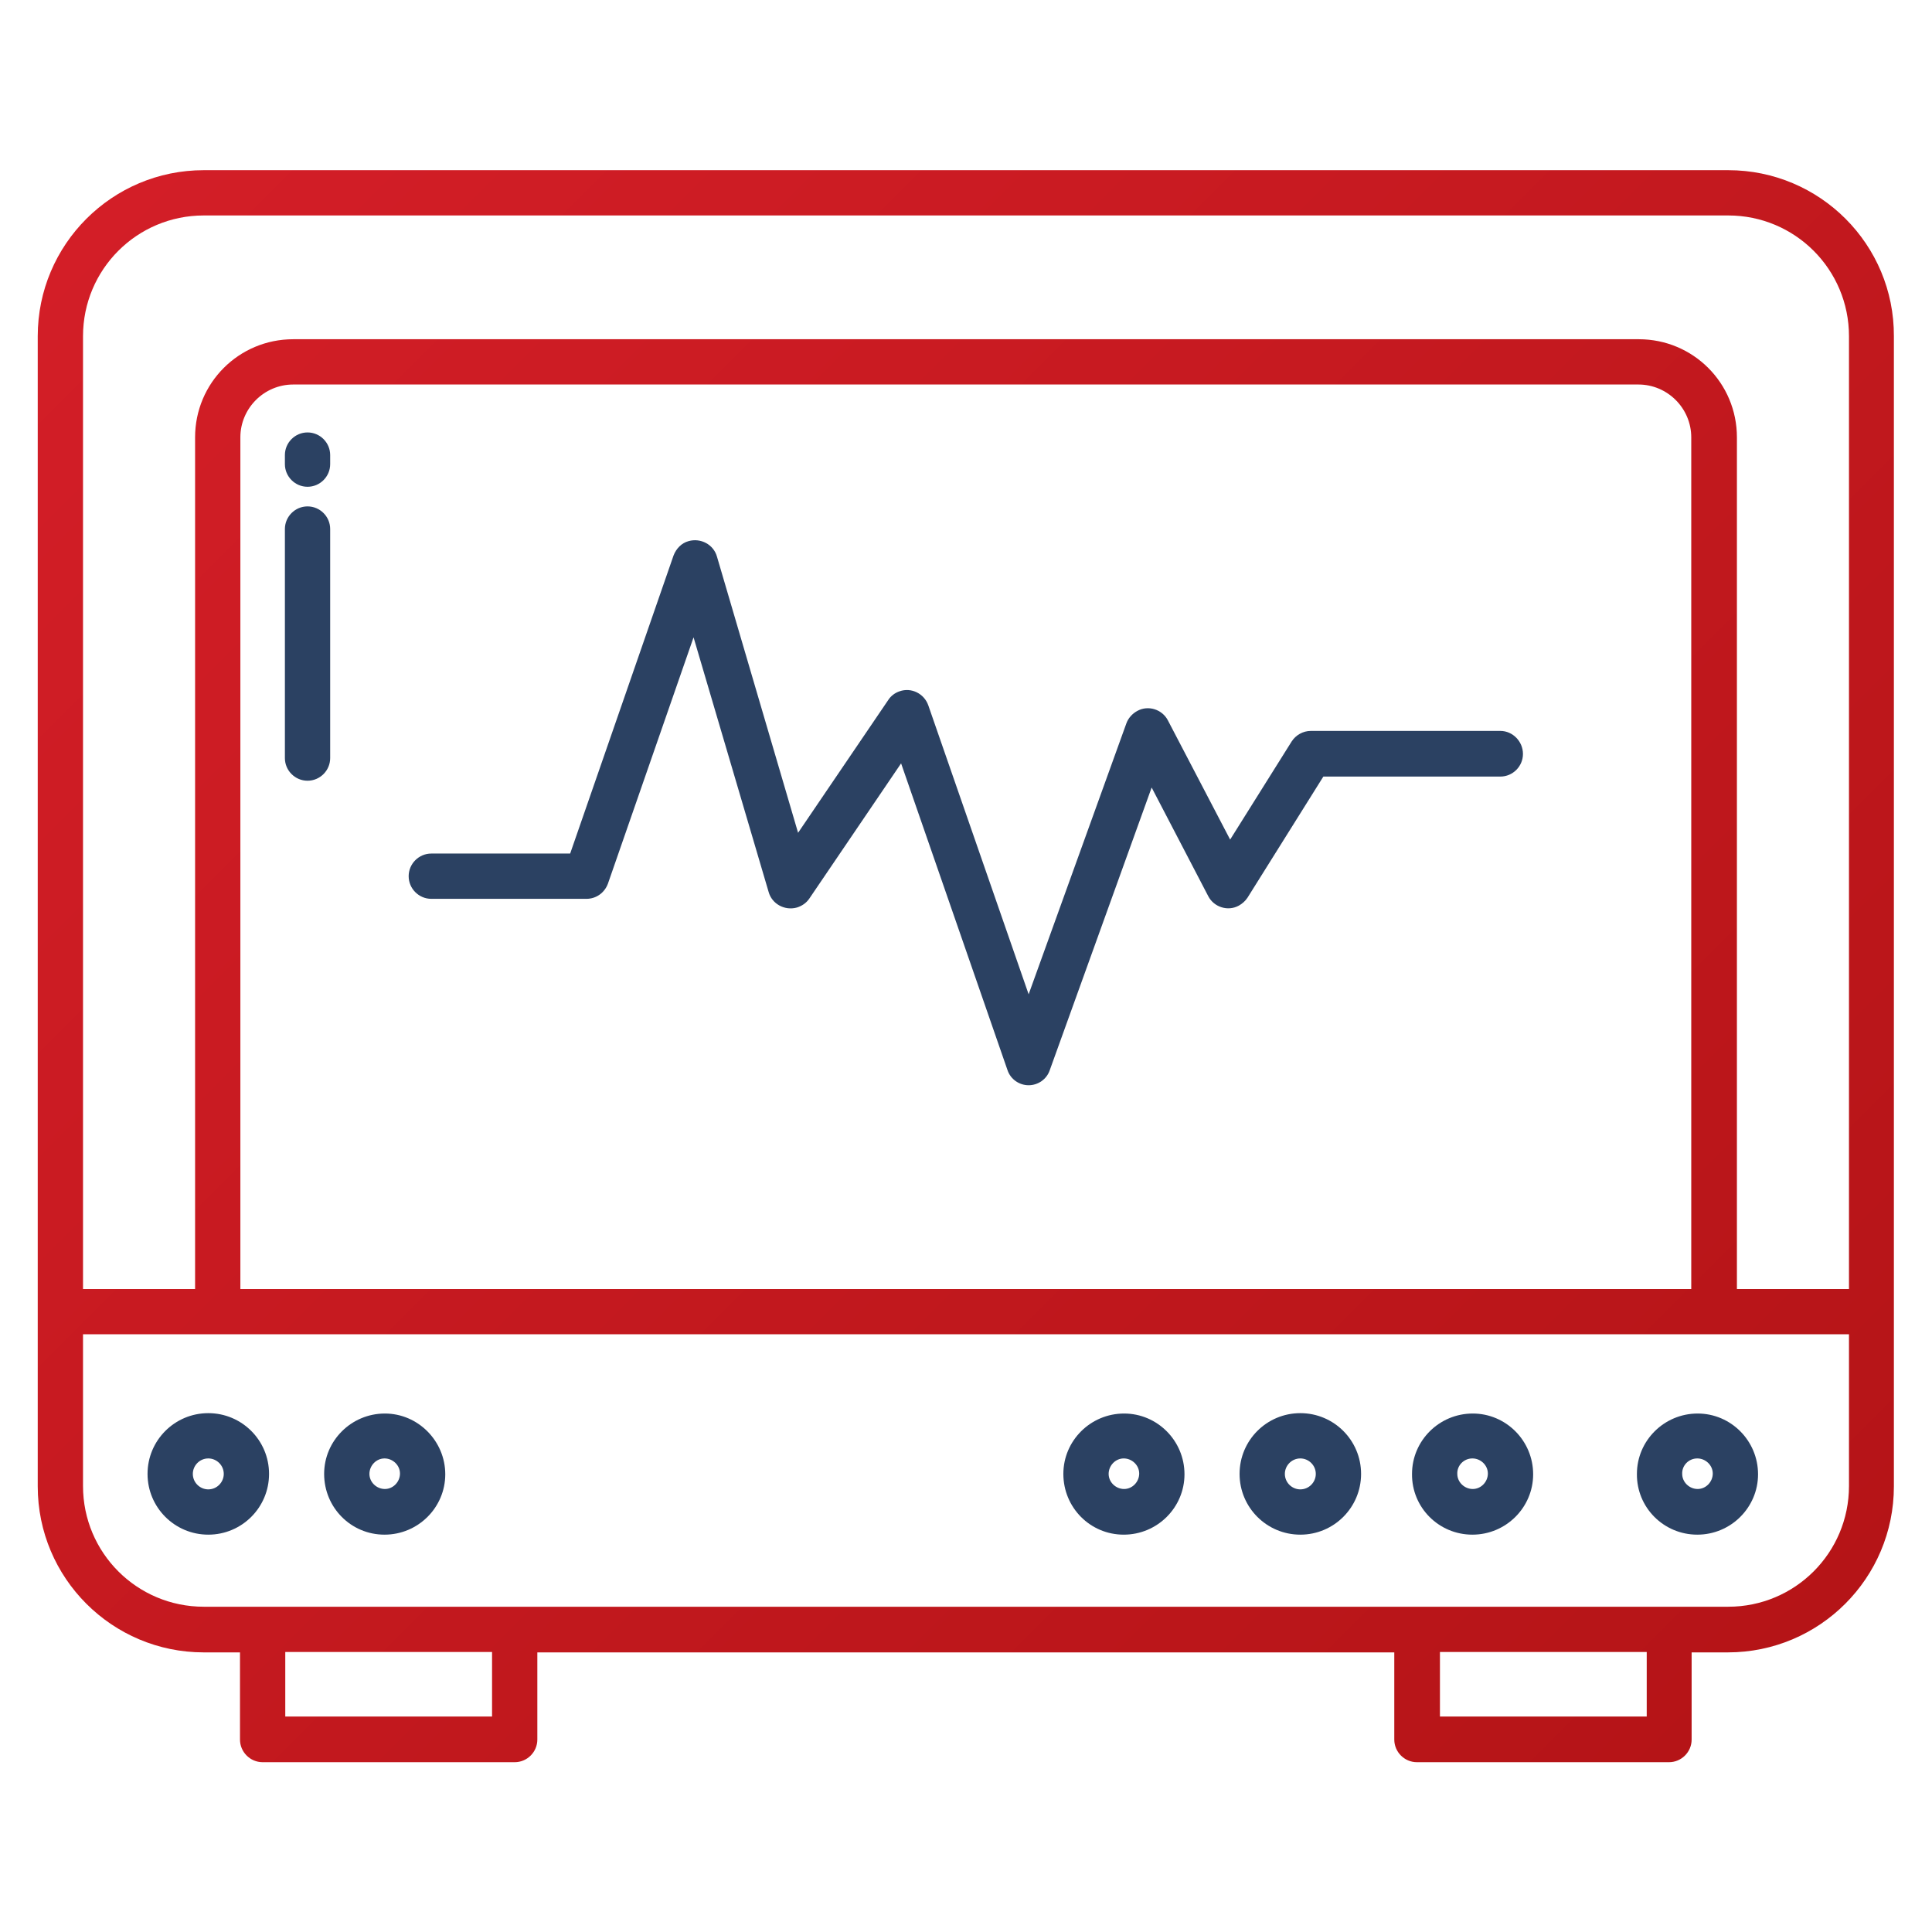 <?xml version="1.0" encoding="UTF-8"?> <!-- Generator: Adobe Illustrator 25.4.1, SVG Export Plug-In . SVG Version: 6.00 Build 0) --> <svg xmlns="http://www.w3.org/2000/svg" xmlns:xlink="http://www.w3.org/1999/xlink" id="Слой_1" x="0px" y="0px" viewBox="0 0 512 512" style="enable-background:new 0 0 512 512;" xml:space="preserve"> <style type="text/css"> .st0{fill:#2B4162;} .st1{fill:url(#SVGID_1_);} </style> <g> <path class="st0" d="M397.6,193.7h-50.2c-2.1,0-4,1.1-5.1,2.8l-16.3,26l-16.5-31.6c-1.5-2.9-5.2-4.1-8.1-2.5 c-1.3,0.7-2.4,1.9-2.9,3.3l-25.9,71.8l-26.6-76.6c-1.1-3.1-4.5-4.8-7.6-3.7c-1.2,0.4-2.3,1.2-3,2.3l-23.9,35.2L190,147.5 c-0.9-3.2-4.3-5-7.5-4.1c-1.9,0.5-3.3,2-4,3.8l-27.4,79h-36.8c-3.3,0-6,2.7-6,6s2.7,6,6,6h41.1c2.6,0,4.8-1.6,5.7-4l22.7-65.3 l19.9,67.5c0.9,3.2,4.3,5,7.5,4.1c1.3-0.4,2.5-1.2,3.3-2.4l24.3-35.8l28.2,81.3c0.8,2.4,3.1,4,5.6,4h0c2.5,0,4.8-1.6,5.6-4l27-74.9 l15,28.8c1.5,2.9,5.2,4.1,8.1,2.5c0.9-0.5,1.7-1.2,2.3-2.1l20.1-32.1h46.9c3.3,0,6-2.7,6-6S400.9,193.7,397.6,193.7L397.6,193.7z"></path> <linearGradient id="SVGID_1_" gradientUnits="userSpaceOnUse" x1="47.71" y1="33.167" x2="464.29" y2="449.747"> <stop offset="0" style="stop-color:#D31E27"></stop> <stop offset="1" style="stop-color:#B51417"></stop> </linearGradient> <path class="st1" d="M458,45.1H54c-24.3,0-44,19.7-44,44v304.8c0,24.3,19.7,44,44,44h9.6v23.1c0,3.3,2.7,6,6,6h66.8 c3.3,0,6-2.7,6-6l0,0v-23.1h227.1v23.1c0,3.3,2.7,6,6,6l0,0h66.8c3.3,0,6-2.7,6-6l0,0v-23.1h9.6c24.3,0,44-19.7,44-44V89.1 C502,64.8,482.3,45.1,458,45.1z M130.5,454.9H75.6v-17.1h54.8V454.9z M436.4,454.9h-54.8v-17.1h54.8L436.4,454.9z M490,393.8 c0,17.7-14.3,32-32,32H54c-17.7,0-32-14.3-32-32v-40.2h468V393.8z M63.7,341.6V115.9c0-7.7,6.3-14,14-14h356.5c7.7,0,14,6.3,14,14 v225.7H63.7z M490,341.6h-29.7V115.9c0-14.4-11.6-26-26-26H77.7c-14.4,0-26,11.6-26,26v225.7H22V89.1c0-17.7,14.3-32,32-32h404 c17.7,0,32,14.3,32,32V341.6z"></path> <path class="st0" d="M55.2,406.7c8.9,0,16.1-7.2,16.1-16.1c0-8.9-7.2-16.1-16.1-16.1s-16.1,7.2-16.1,16.1c0,0,0,0,0,0 C39.1,399.5,46.3,406.7,55.2,406.7z M55.2,386.5c2.2,0,4.1,1.8,4.1,4.1c0,2.2-1.8,4.1-4.1,4.1c-2.2,0-4.1-1.8-4.1-4.1c0,0,0,0,0,0 C51.1,388.4,52.9,386.5,55.2,386.5z M101.9,406.7c8.9,0,16.1-7.2,16.1-16s-7.2-16.1-16-16.1c-8.9,0-16.1,7.2-16.1,16c0,0,0,0,0,0 C85.9,399.5,93,406.7,101.9,406.7z M101.9,386.5c2.2,0,4.1,1.8,4.1,4s-1.8,4.1-4,4.1s-4.1-1.8-4.1-4c0,0,0,0,0,0 C97.9,388.4,99.7,386.5,101.9,386.5z M297.8,406.7c8.9,0,16.1-7.2,16.1-16c0-8.9-7.2-16.1-16-16.1c-8.9,0-16.1,7.2-16.1,16 c0,0,0,0,0,0C281.8,399.5,288.9,406.7,297.8,406.7z M297.8,386.5c2.2,0,4.1,1.8,4.1,4c0,2.2-1.8,4.1-4,4.1s-4.1-1.8-4.1-4 c0,0,0,0,0,0C293.8,388.4,295.6,386.5,297.8,386.5z M344.6,406.7c8.9,0,16.1-7.2,16.1-16.1c0-8.9-7.2-16.1-16.1-16.1 c-8.9,0-16.1,7.2-16.1,16.1c0,0,0,0,0,0C328.5,399.5,335.7,406.7,344.6,406.7z M344.6,386.5c2.2,0,4.1,1.8,4.1,4.1 c0,2.2-1.8,4.1-4.1,4.1c-2.2,0-4.1-1.8-4.1-4.1c0,0,0,0,0,0C340.5,388.4,342.3,386.5,344.6,386.5z M390.2,406.7 c8.9,0,16.1-7.2,16.1-16c0-8.9-7.2-16.1-16-16.1c-8.9,0-16.1,7.2-16.1,16c0,0,0,0,0,0C374.1,399.5,381.3,406.7,390.2,406.7z M390.2,386.5c2.2,0,4.1,1.8,4.1,4c0,2.2-1.8,4.1-4,4.1s-4.1-1.8-4.1-4c0,0,0,0,0,0C386.1,388.4,387.9,386.5,390.2,386.5z M449.8,406.7c8.9,0,16.1-7.2,16.1-16c0-8.9-7.2-16.1-16-16.1c-8.9,0-16.1,7.2-16.1,16c0,0,0,0,0,0 C433.7,399.5,440.9,406.7,449.8,406.7z M449.8,386.5c2.2,0,4.1,1.8,4.1,4c0,2.2-1.8,4.1-4,4.1s-4.1-1.8-4.1-4c0,0,0,0,0,0 C445.7,388.4,447.5,386.5,449.8,386.5z M81.5,114.6c-3.3,0-6,2.7-6,6v2.4c0,3.3,2.7,6,6,6s6-2.7,6-6v-2.4 C87.5,117.3,84.8,114.6,81.5,114.6z M81.5,134.2c-3.3,0-6,2.7-6,6v60.7c0,3.3,2.7,6,6,6s6-2.7,6-6v-60.7 C87.5,136.9,84.8,134.2,81.5,134.2z"></path> </g> </svg> 
